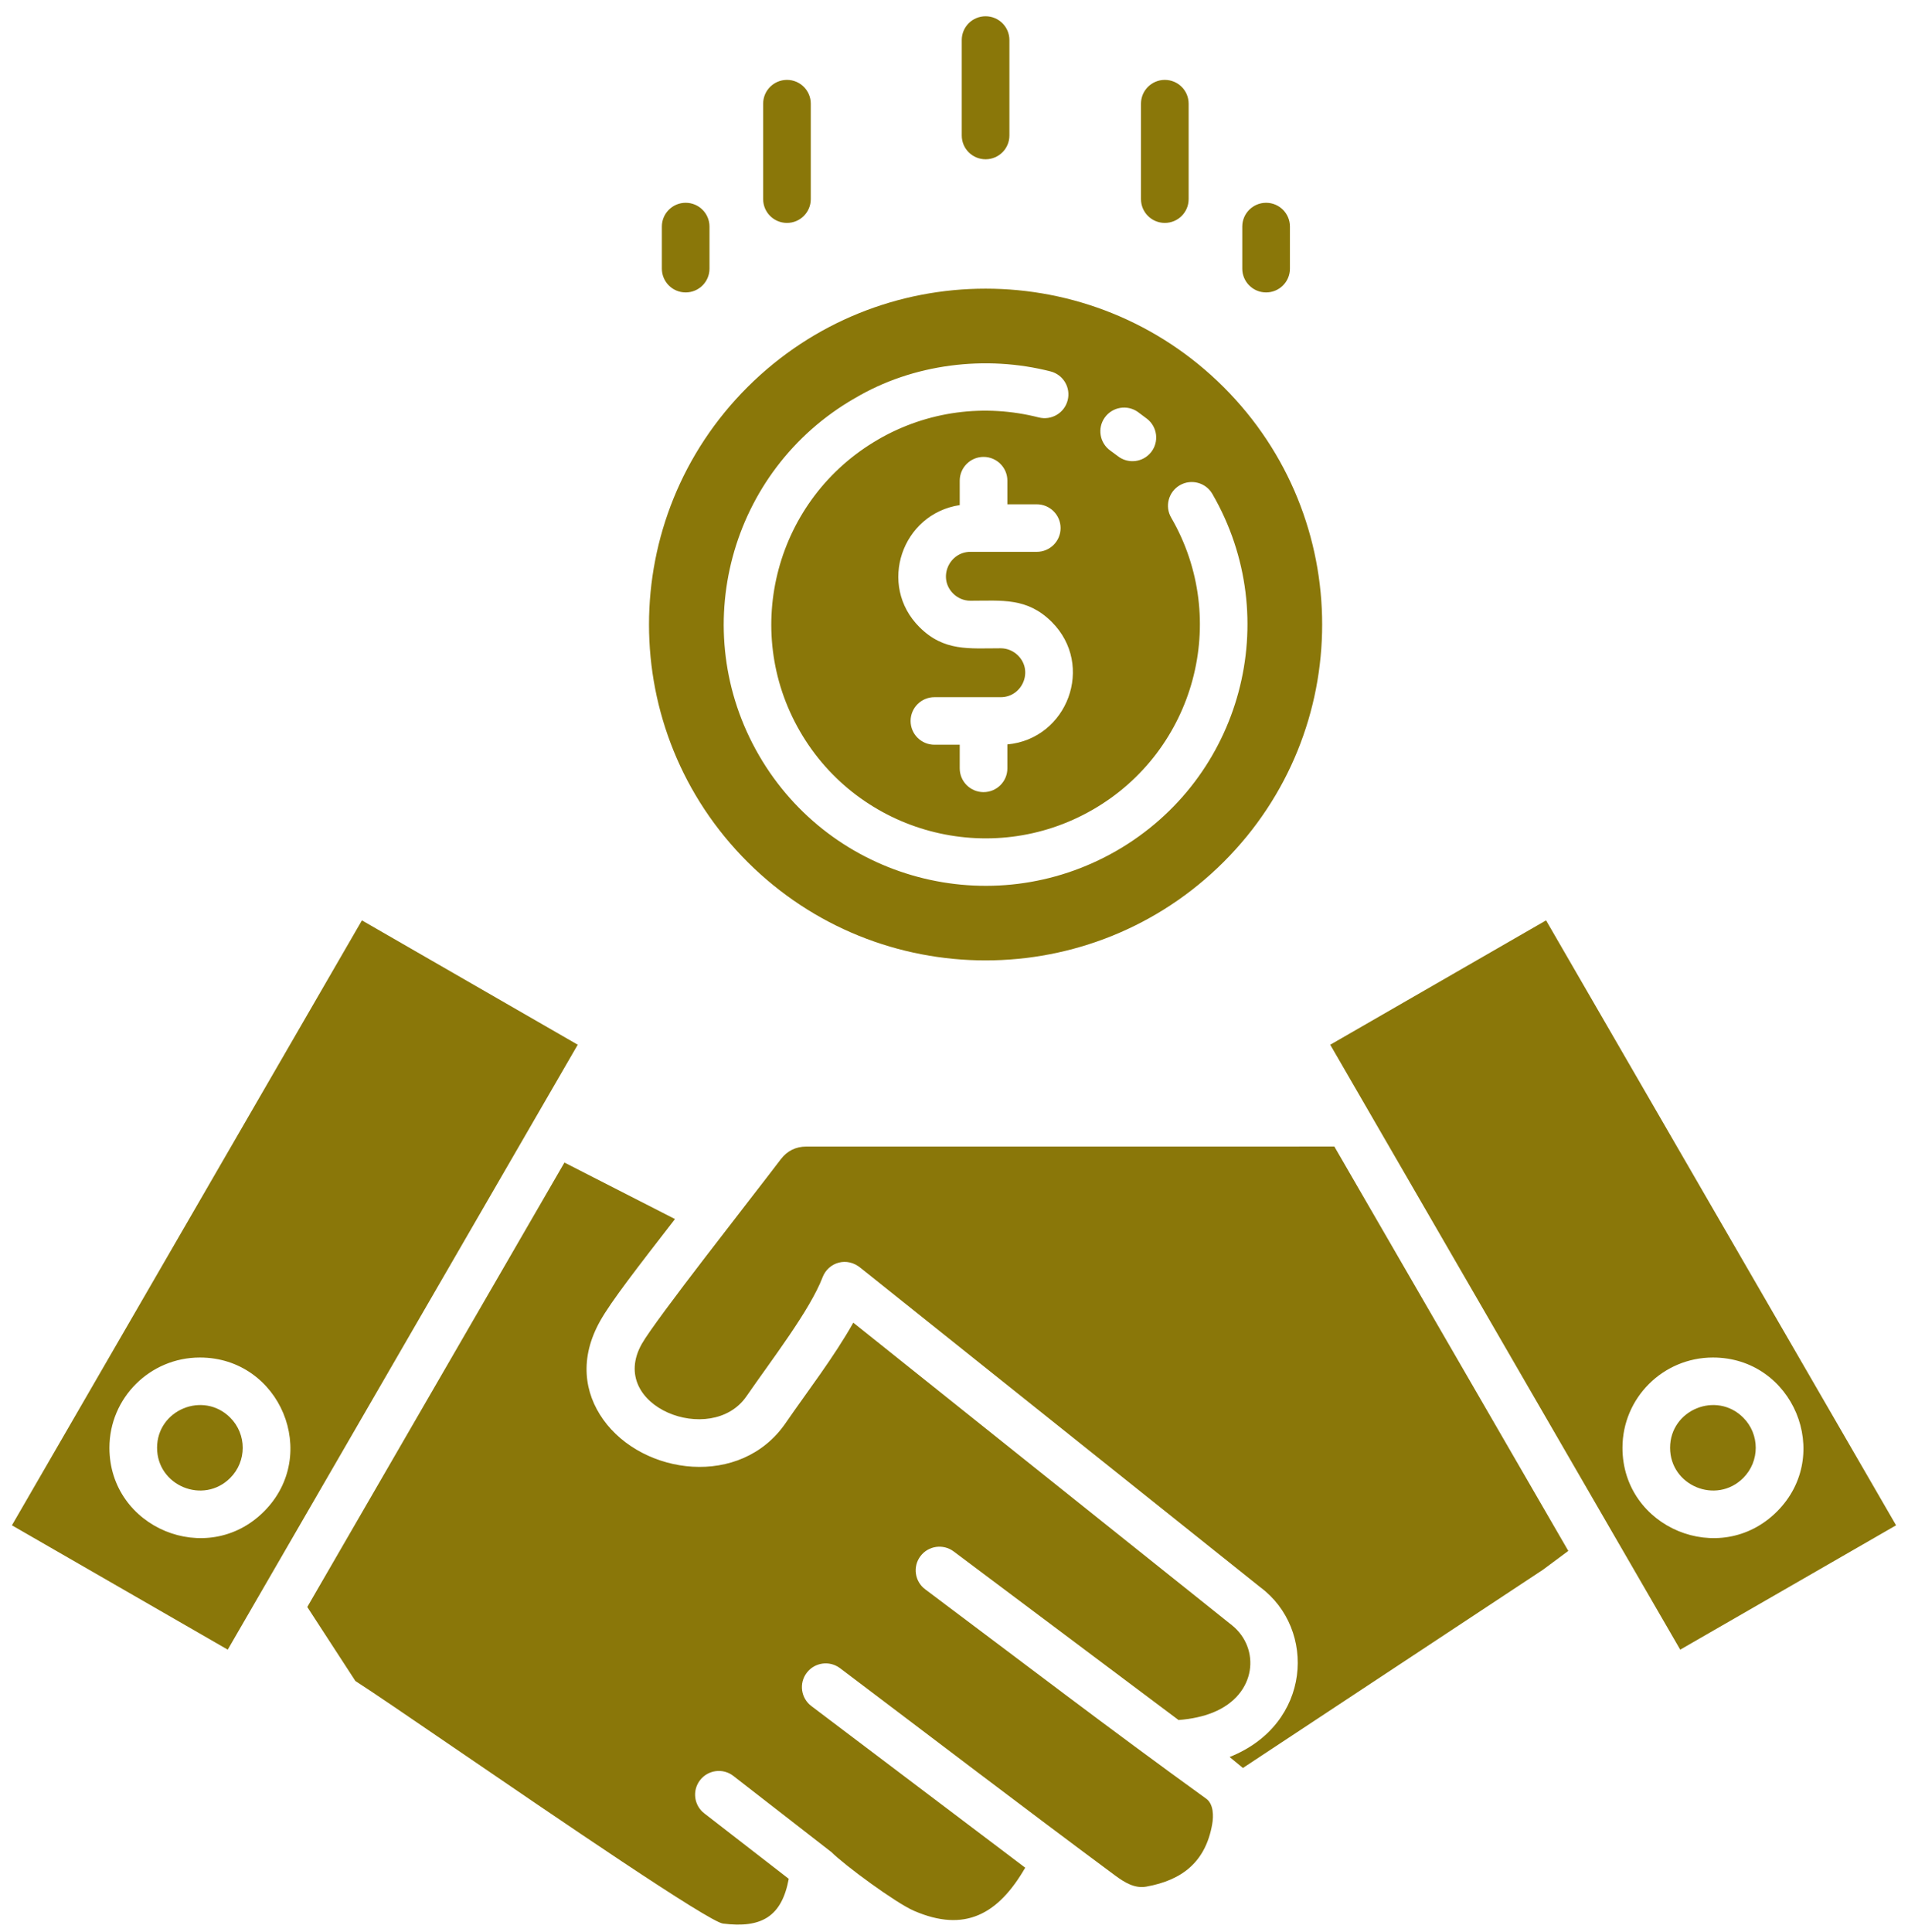 <svg xmlns="http://www.w3.org/2000/svg" width="80" height="81" viewBox="0 0 80 81" fill="none"><path fill-rule="evenodd" clip-rule="evenodd" d="M24.224 43.796L15.175 38.583L0.5 63.943L9.549 69.155L24.224 43.796ZM65.757 65.016L55.948 48.065L33.805 48.066C33.368 48.066 33.002 48.248 32.737 48.598C31.503 50.226 27.481 55.325 26.909 56.34C25.438 58.95 29.826 60.671 31.3 58.532C32.331 57.035 33.96 54.933 34.491 53.542C34.725 52.929 35.513 52.65 36.116 53.179L52.844 66.54C55.2 68.29 55.006 72.284 51.556 73.656L52.114 74.116L64.694 65.806L65.757 65.016ZM64.825 38.583L79.5 63.943L70.45 69.156L67.948 64.834C67.933 64.805 67.917 64.776 67.898 64.748L55.775 43.797L64.825 38.583ZM9.651 59.427C10.352 60.126 10.352 61.261 9.651 61.96C8.523 63.085 6.586 62.285 6.586 60.693C6.586 59.102 8.523 58.302 9.651 59.427ZM8.381 56.909C11.749 56.909 13.448 60.99 11.063 63.369C8.679 65.748 4.588 64.053 4.588 60.693C4.588 58.603 6.287 56.909 8.381 56.909ZM73.09 59.427C71.963 58.302 70.025 59.102 70.025 60.693C70.025 62.285 71.963 63.085 73.09 61.96C73.791 61.261 73.791 60.126 73.09 59.427ZM71.821 56.909C69.726 56.909 68.028 58.604 68.028 60.693C68.028 64.053 72.118 65.748 74.503 63.369C76.887 60.99 75.188 56.909 71.821 56.909ZM51.303 16.225C45.792 10.726 36.856 10.726 31.345 16.225C25.834 21.723 25.834 30.639 31.345 36.137C36.856 41.636 45.792 41.636 51.303 36.137C56.814 30.639 56.814 21.723 51.303 16.225ZM44.044 15.569C44.579 15.704 44.902 16.246 44.766 16.779C44.631 17.312 44.087 17.635 43.553 17.499C41.282 16.921 38.895 17.229 36.832 18.416L36.833 18.417C32.538 20.892 31.063 26.376 33.543 30.662C36.024 34.949 41.522 36.418 45.816 33.944C50.114 31.468 51.585 25.977 49.106 21.7C48.83 21.225 48.993 20.617 49.469 20.341C49.945 20.067 50.555 20.228 50.831 20.703C53.864 25.937 52.067 32.639 46.814 35.665C41.561 38.691 34.85 36.896 31.819 31.658C28.785 26.416 30.584 19.721 35.835 16.697L35.836 16.698C38.279 15.244 41.338 14.877 44.044 15.569ZM48.095 17.558C48.528 17.896 48.605 18.52 48.267 18.952C47.928 19.384 47.303 19.461 46.87 19.123L46.555 18.89C46.107 18.571 46.002 17.951 46.321 17.504C46.64 17.057 47.262 16.952 47.71 17.27L48.095 17.558ZM42.238 31.207V32.211C42.238 32.761 41.791 33.207 41.239 33.207C40.688 33.207 40.24 32.761 40.24 32.211V31.22H39.179C38.627 31.22 38.18 30.774 38.18 30.224C38.18 29.674 38.627 29.227 39.179 29.227H41.959C42.855 29.227 43.339 28.133 42.684 27.479C42.497 27.293 42.24 27.177 41.959 27.177C40.636 27.177 39.583 27.319 38.553 26.291C36.783 24.526 37.819 21.538 40.24 21.175V20.151C40.24 19.601 40.688 19.154 41.239 19.154C41.791 19.154 42.238 19.601 42.238 20.151V21.141H43.47C44.022 21.141 44.469 21.588 44.469 22.138C44.469 22.688 44.022 23.134 43.47 23.134H40.69C39.794 23.134 39.309 24.229 39.965 24.883C40.152 25.069 40.408 25.184 40.69 25.184C42.013 25.184 43.066 25.043 44.096 26.07C45.921 27.891 44.756 30.976 42.238 31.207ZM52.087 9.498C52.087 8.948 52.535 8.501 53.086 8.501C53.638 8.501 54.085 8.948 54.085 9.498V11.262C54.085 11.812 53.638 12.259 53.086 12.259C52.535 12.259 52.087 11.812 52.087 11.262V9.498ZM47.84 4.346C47.84 3.796 48.288 3.349 48.839 3.349C49.391 3.349 49.838 3.796 49.838 4.346V8.348C49.838 8.899 49.391 9.345 48.839 9.345C48.288 9.345 47.84 8.899 47.84 8.348V4.346ZM27.751 9.498C27.751 8.948 28.198 8.501 28.749 8.501C29.301 8.501 29.748 8.948 29.748 9.498V11.262C29.748 11.812 29.301 12.259 28.749 12.259C28.198 12.259 27.751 11.812 27.751 11.262V9.498ZM31.998 4.346C31.998 3.796 32.445 3.349 32.997 3.349C33.548 3.349 33.995 3.796 33.995 4.346V8.348C33.995 8.899 33.548 9.345 32.997 9.345C32.445 9.345 31.998 8.899 31.998 8.348V4.346ZM40.325 1.678C40.325 1.128 40.773 0.682 41.324 0.682C41.876 0.682 42.323 1.128 42.323 1.678V5.681C42.323 6.231 41.876 6.677 41.324 6.677C40.773 6.677 40.325 6.231 40.325 5.681V1.678ZM12.884 67.367L23.666 48.736L28.301 51.104C26.726 53.135 25.627 54.553 25.169 55.367C24.282 56.94 24.496 58.395 25.295 59.513C26.958 61.842 31.055 62.395 32.938 59.66C33.857 58.326 34.965 56.894 35.778 55.448L51.653 68.132C52.847 69.087 52.712 71.04 50.86 71.79C50.447 71.957 49.966 72.062 49.415 72.106L39.986 65.038C39.546 64.709 38.922 64.798 38.593 65.237C38.263 65.675 38.352 66.297 38.792 66.626C42.726 69.573 46.594 72.532 50.574 75.403C50.882 75.626 50.889 76.12 50.824 76.484C50.548 78.029 49.596 78.817 48.059 79.091C47.582 79.176 47.154 78.919 46.761 78.627C42.892 75.76 39.066 72.833 35.221 69.932C34.782 69.601 34.156 69.688 33.824 70.127C33.492 70.565 33.58 71.189 34.019 71.52L42.986 78.296C41.859 80.243 40.463 81.032 38.32 80.103C37.561 79.774 35.43 78.211 34.84 77.623L34.838 77.625L30.748 74.448C30.313 74.112 29.688 74.193 29.352 74.627C29.016 75.061 29.096 75.685 29.531 76.02L33.071 78.762C32.779 80.347 31.927 80.843 30.312 80.638C29.715 80.562 23.437 76.272 18.991 73.234C17.172 71.991 15.652 70.952 14.901 70.47L12.884 67.367Z" fill="#8A7709"></path></svg>